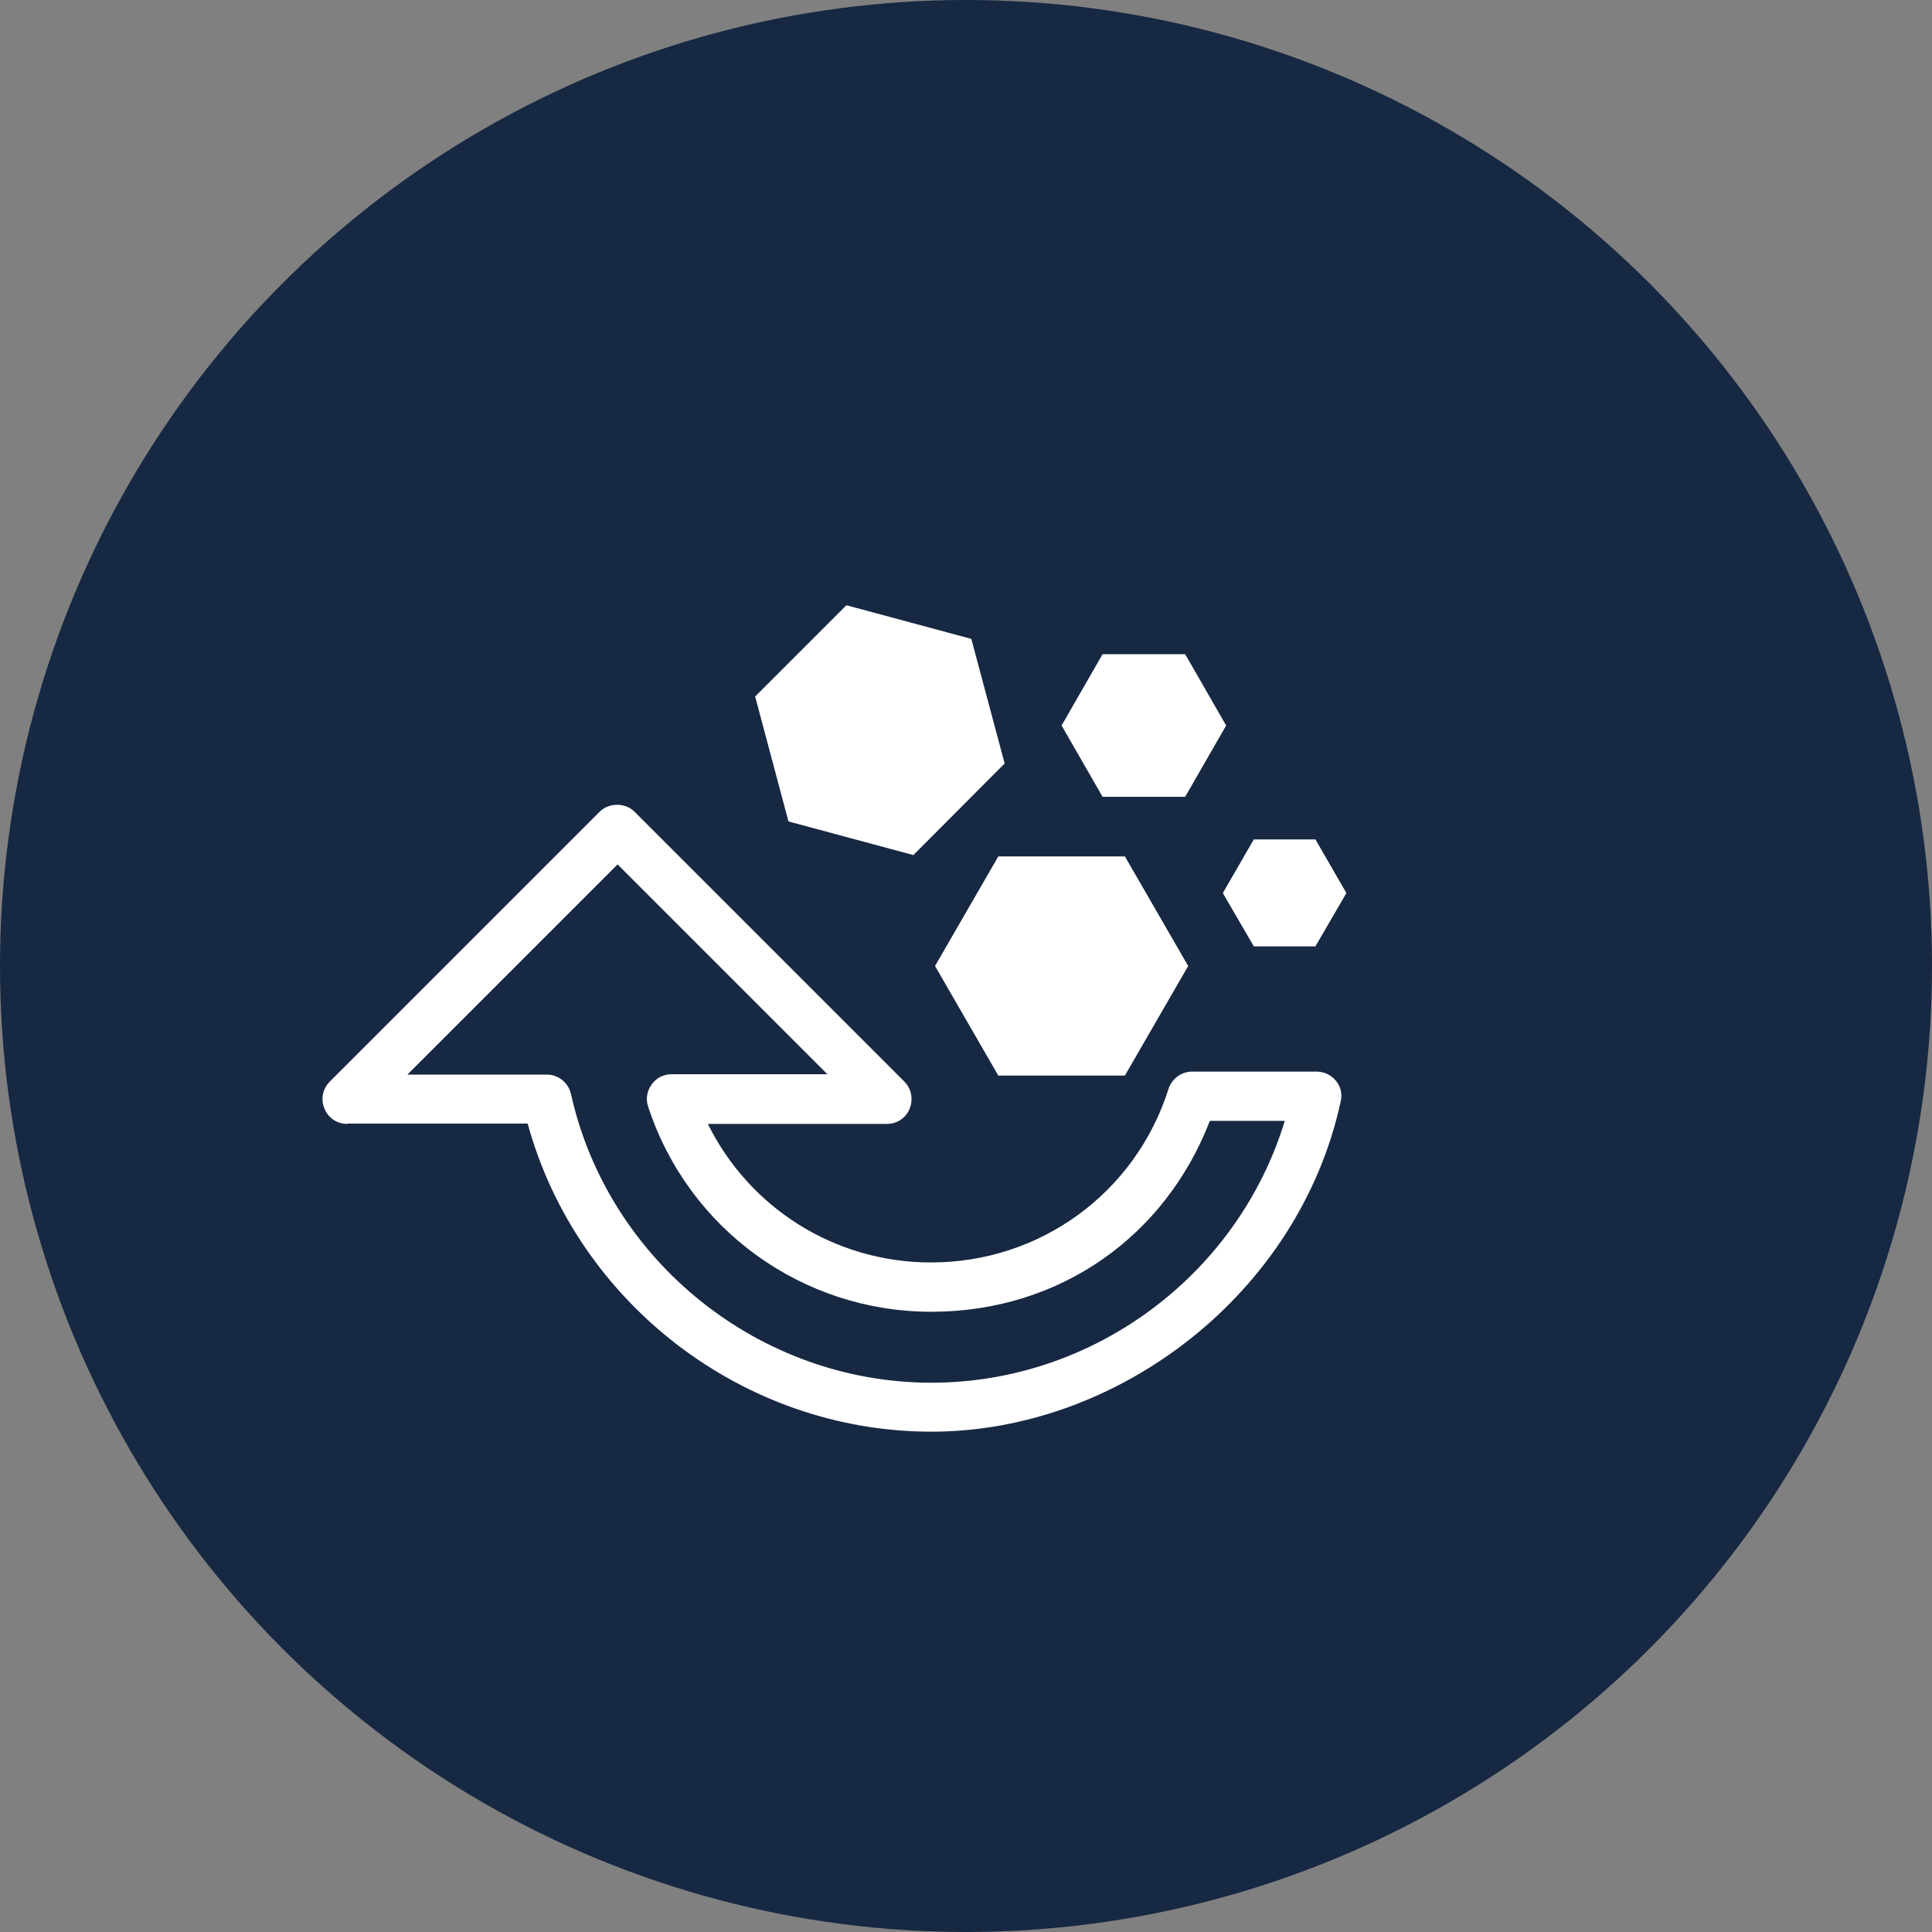 <?xml version="1.0" encoding="UTF-8"?>
<svg id="Ebene_2" data-name="Ebene 2" xmlns="http://www.w3.org/2000/svg" viewBox="0 0 58 58">
  <rect x="0" y="0" width="58" height="58" fill="#808080" stroke="none"/>
  <defs>
    <style>
      .cls-1 {
        fill: #fff;
      }

      .cls-2 {
        fill: #172842;
      }
    </style>
  </defs>
  <g id="Ebene_1-2" data-name="Ebene 1">
    <g>
      <circle class="cls-2" cx="29" cy="29" r="29"/>
      <path class="cls-1" d="M10.44,33.73h5.4c1.48,5.39,6.48,9.25,12.12,9.25s11.05-4.17,12.29-9.92c.05-.22,0-.45-.15-.62-.14-.17-.35-.27-.58-.27h-3.73c-.32,0-.61,.21-.71,.52-.99,3.12-3.85,5.21-7.13,5.21-2.88,0-5.45-1.63-6.7-4.16h5.38c.3,0,.57-.18,.68-.46,.11-.28,.05-.6-.16-.81l-8.1-8.1c-.28-.28-.77-.28-1.05,0l-8.1,8.1c-.21,.21-.28,.53-.16,.81,.11,.28,.38,.46,.68,.46Zm14.41-1.48h-4.69c-.24,0-.46,.11-.6,.31s-.18,.44-.1,.67c1.21,3.68,4.63,6.15,8.5,6.15s7.03-2.28,8.36-5.73h2.25c-1.4,4.6-5.72,7.86-10.61,7.86-5.15,0-9.7-3.64-10.82-8.67-.08-.34-.38-.58-.72-.58h-4.19l6.31-6.31,6.31,6.31Z"/>
      <polygon class="cls-1" points="35.58 19.64 33.1 19.64 31.87 21.78 33.1 23.92 35.58 23.92 36.81 21.78 35.58 19.64"/>
      <polygon class="cls-1" points="33.77 25.71 29.97 25.71 28.07 29 29.97 32.29 33.77 32.29 35.67 29 33.77 25.71"/>
      <polygon class="cls-1" points="25.41 18.17 22.67 20.91 23.67 24.66 27.42 25.67 30.16 22.92 29.16 19.18 25.41 18.17"/>
      <polygon class="cls-1" points="39.49 25.2 37.64 25.2 36.71 26.81 37.64 28.41 39.49 28.41 40.42 26.81 39.49 25.2"/>
    </g>
  </g>
</svg>